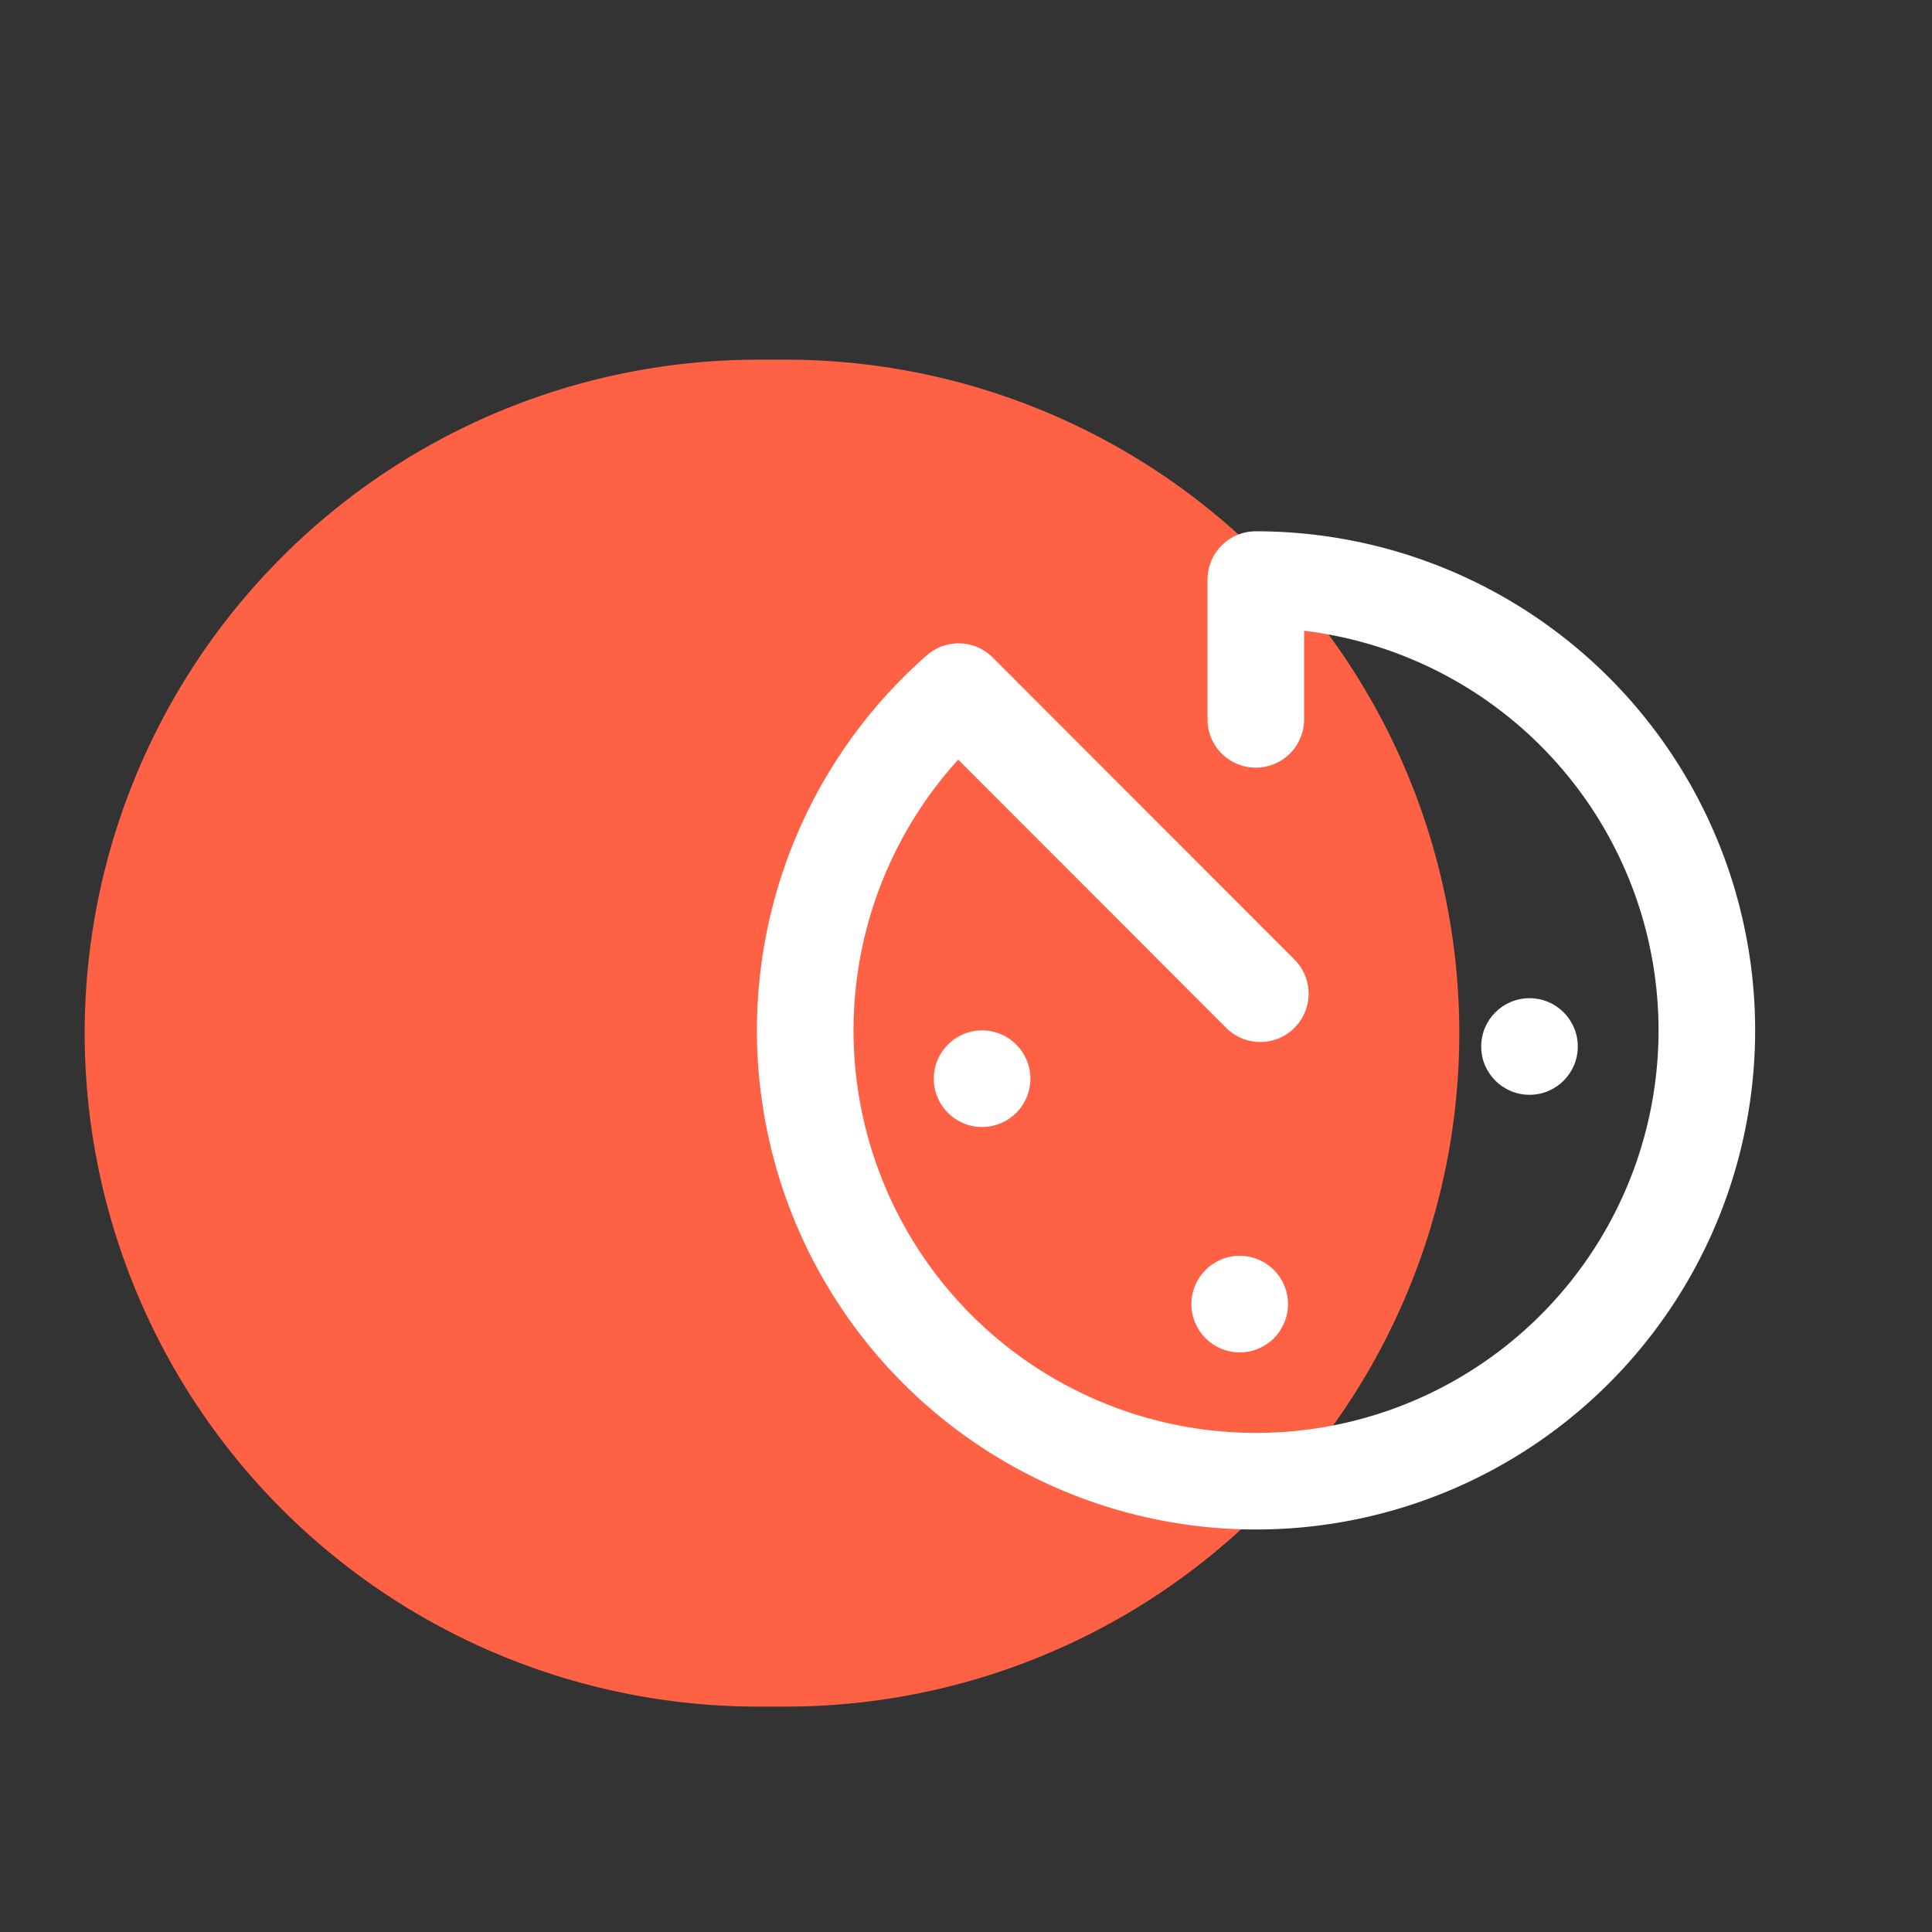 <?xml version="1.0" encoding="UTF-8"?> <svg xmlns="http://www.w3.org/2000/svg" id="Calque_1" data-name="Calque 1" viewBox="0 0 60 60"><rect x="0" y="0" width="60" height="60" fill="#333333" stroke="none"/><defs><style>.cls-1{fill:#ff6145;}.cls-2{fill:none;stroke:#fff;stroke-linecap:round;stroke-linejoin:round;stroke-width:3px;}.cls-3{fill:#fff;}</style></defs><g id="expertise-comptable"><path id="Rectangle_39" data-name="Rectangle 39" class="cls-1" d="M23.55,11.17h.85A20.92,20.92,0,0,1,45.32,32.08h0A20.92,20.92,0,0,1,24.4,53h-.85A20.92,20.92,0,0,1,2.63,32.08h0A20.92,20.92,0,0,1,23.55,11.17Z"></path></g><path class="cls-2" d="M39.14,30.86l-9.37-9.38A14,14,0,1,0,39,18v4.34"></path><circle class="cls-3" cx="38.5" cy="40.5" r="1.5"></circle><circle class="cls-3" cx="30.5" cy="33.5" r="1.5"></circle><circle class="cls-3" cx="47.5" cy="32.5" r="1.5"></circle></svg> 